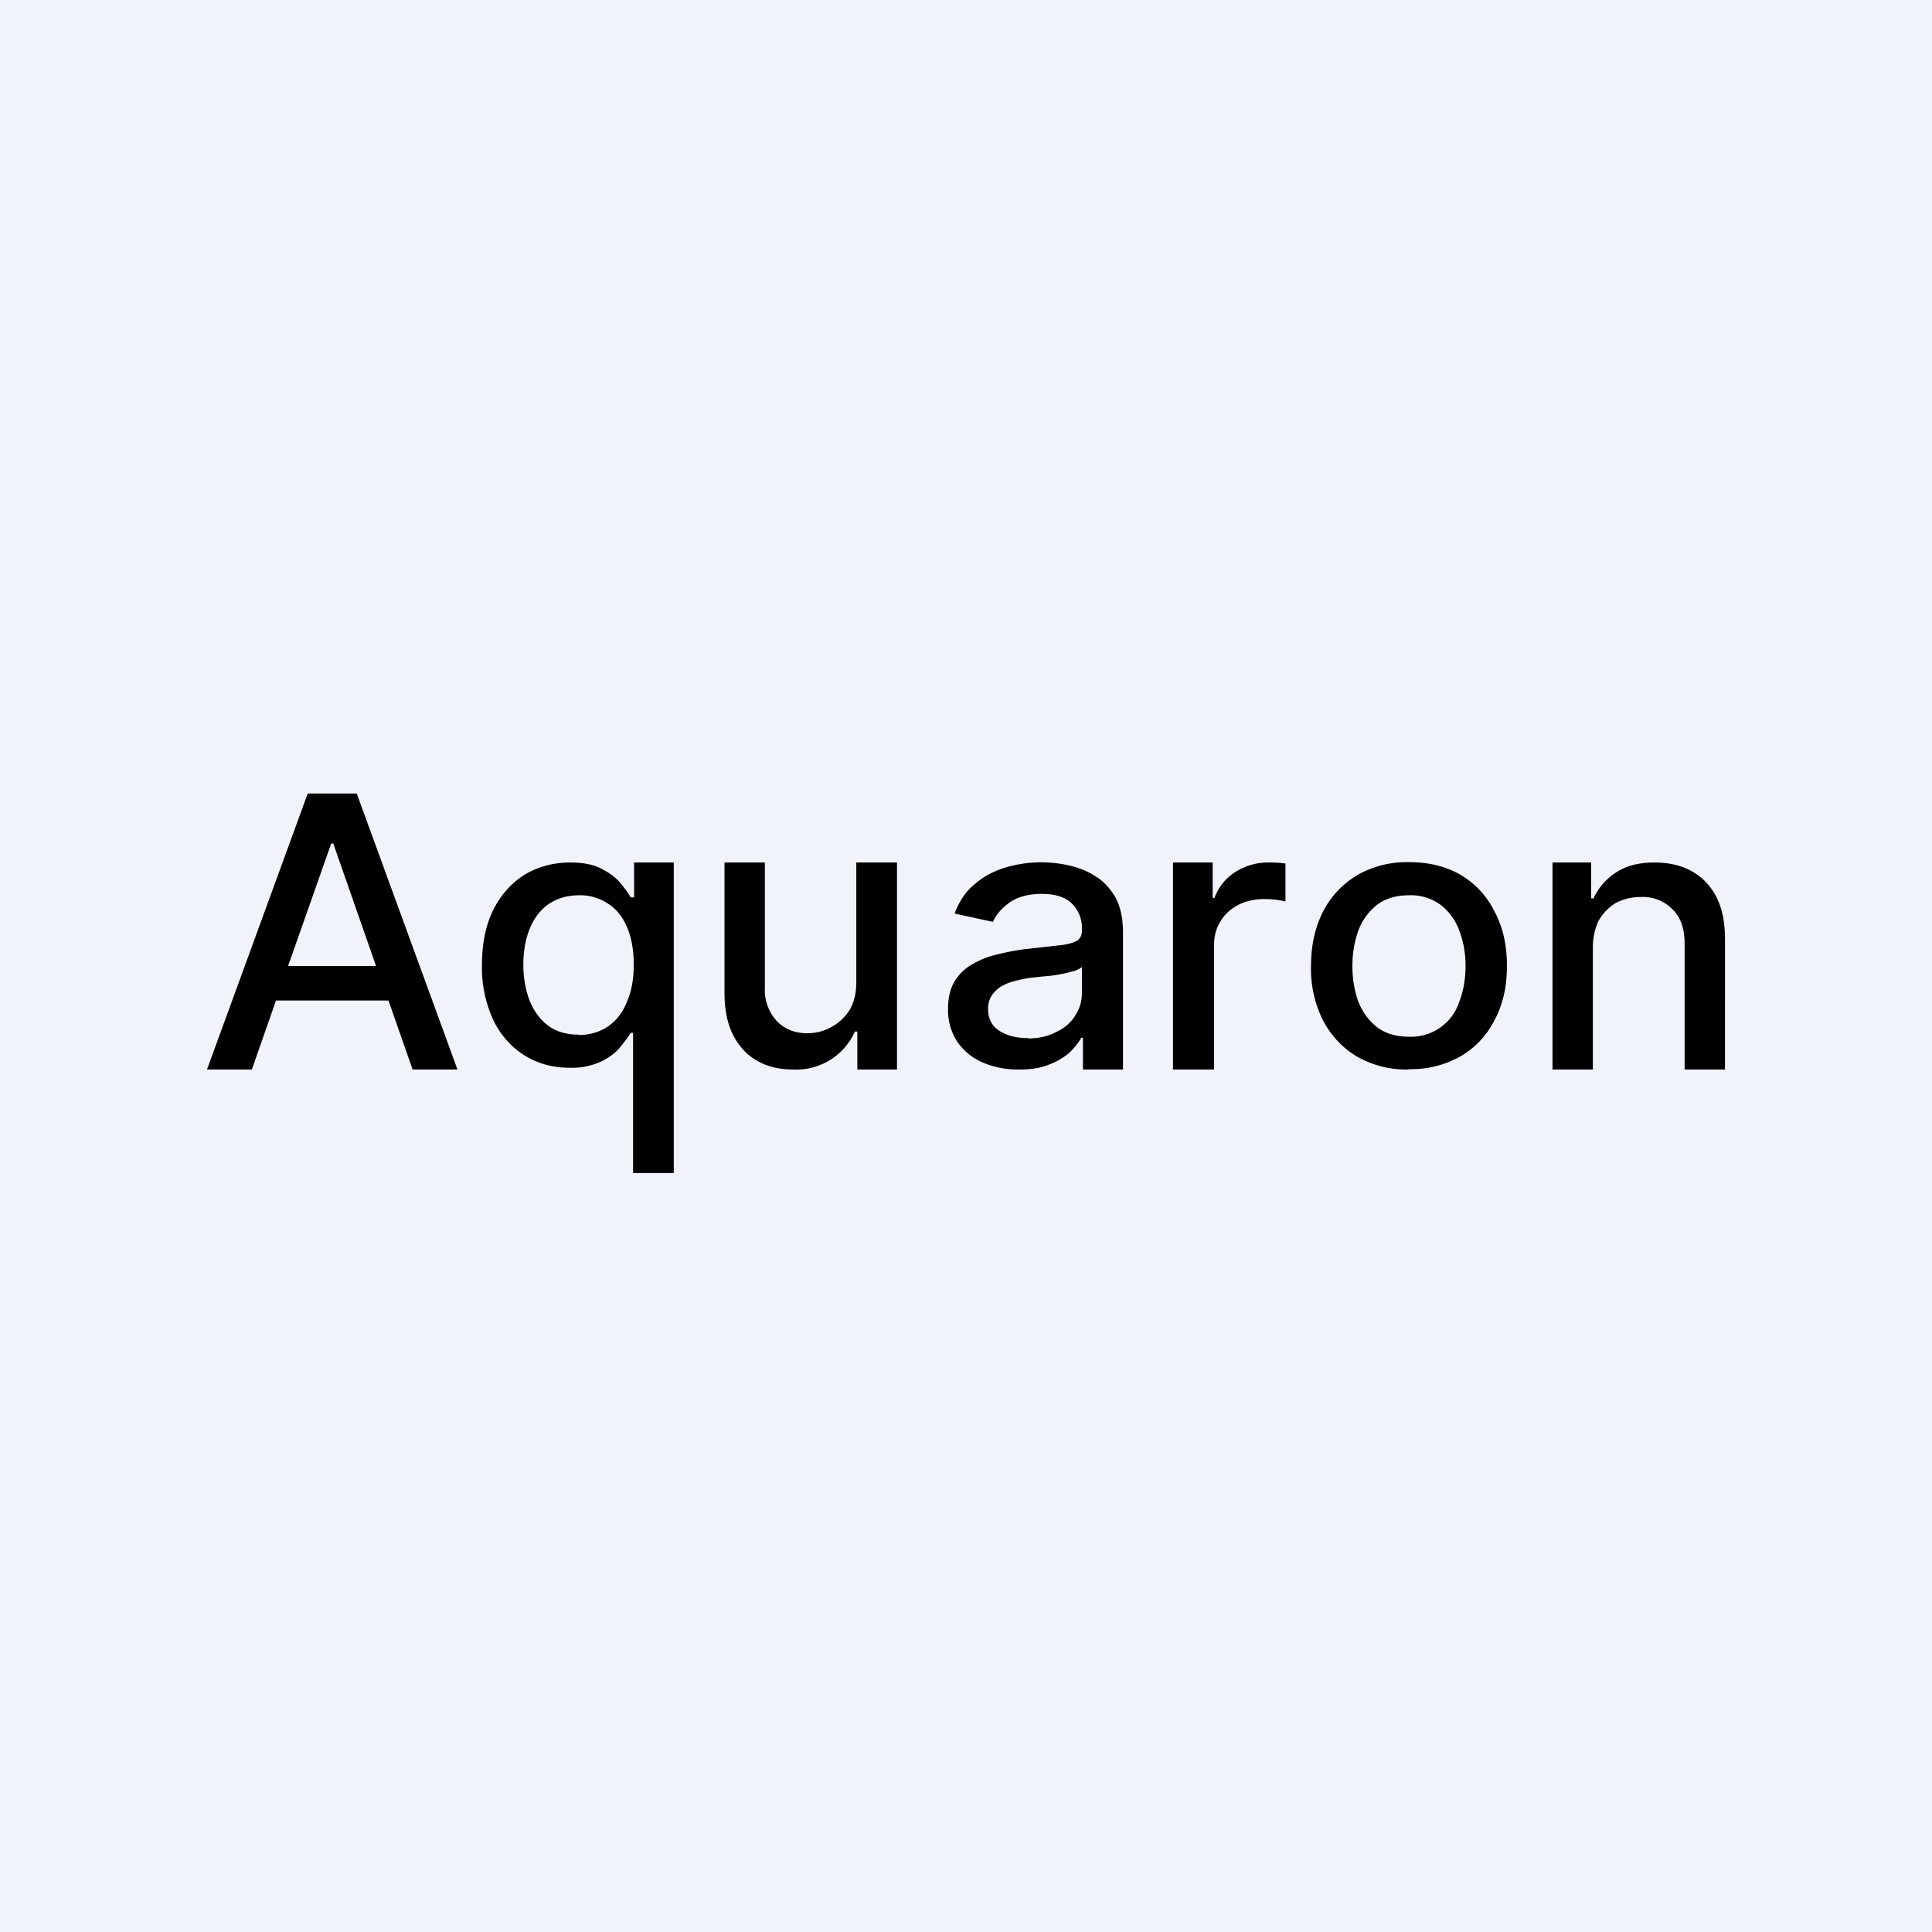 <!-- by Wealthyhood --><svg width="56" height="56" viewBox="0 0 56 56" xmlns="http://www.w3.org/2000/svg"><path fill="#F0F3FA" d="M0 0h56v56H0z"/><path fill-rule="evenodd" d="M6 31h1.3l.7-2h3.26l.7 2h1.3l-2.92-8H8.92L6 31Zm4.9-3-1.24-3.55H9.6L8.35 28h2.56Zm7.45 6v-4.06h-.07c-.07.12-.18.26-.31.42-.13.16-.32.3-.55.41a2 2 0 0 1-.9.18c-.5 0-.93-.12-1.32-.36a2.47 2.47 0 0 1-.9-1.02 3.63 3.63 0 0 1-.33-1.6c0-.62.11-1.16.33-1.6.22-.44.53-.78.91-1.02.39-.23.83-.35 1.32-.35.37 0 .68.06.9.18.24.12.42.26.55.41.13.16.23.3.3.42h.1V25h1.15v9h-1.18Zm-1.57-4c.34 0 .63-.1.86-.26.24-.17.42-.41.54-.72.13-.3.19-.66.19-1.06s-.06-.75-.18-1.05c-.12-.3-.3-.54-.54-.7a1.46 1.46 0 0 0-.87-.26c-.36 0-.65.1-.9.27-.23.17-.41.41-.53.71-.12.3-.18.65-.18 1.03s.06.73.18 1.04c.12.3.3.55.54.73.24.18.54.26.89.26Zm8.04-5v3.47c0 .33-.07.61-.21.83a1.46 1.46 0 0 1-1.2.65c-.37 0-.67-.12-.9-.36a1.34 1.34 0 0 1-.34-.96V25H21v3.77c0 .49.08.9.25 1.23.17.33.4.58.7.75.3.17.64.25 1.03.25a1.86 1.86 0 0 0 1.8-1.1h.07V31H26v-6h-1.18Zm4.72 6a2.6 2.6 0 0 1-1.05-.2 1.74 1.74 0 0 1-.74-.6 1.66 1.66 0 0 1-.27-.97c0-.32.07-.6.2-.8.13-.21.31-.38.54-.5.22-.13.47-.22.75-.28.28-.07.56-.12.85-.15l.89-.1c.22-.02.39-.07.5-.13.1-.06.15-.16.15-.3v-.02a1 1 0 0 0-.3-.77c-.19-.18-.48-.27-.86-.27-.4 0-.72.09-.95.26-.22.16-.38.35-.47.55l-1.11-.24c.13-.35.32-.64.58-.85.25-.22.55-.38.88-.48a3.61 3.61 0 0 1 1.83-.07c.27.06.53.15.76.3.25.14.44.35.6.61.15.27.23.61.23 1.03V31h-1.16v-.92h-.05c-.08.15-.2.29-.34.43-.16.14-.36.26-.6.35-.24.1-.52.14-.86.14Zm.26-.9c.33 0 .6-.07.84-.2.23-.11.41-.27.53-.47.13-.2.19-.42.19-.65v-.75a.63.63 0 0 1-.25.12 4 4 0 0 1-.85.15l-.37.04c-.23.03-.44.08-.63.14-.19.07-.34.16-.45.29a.69.69 0 0 0-.17.48c0 .28.11.49.33.63.22.14.5.21.83.21Zm5.35-5.1H34v6h1.19v-3.61c0-.26.06-.48.19-.69.12-.2.3-.36.51-.47.22-.11.47-.17.75-.17a2.5 2.5 0 0 1 .62.07v-1.1a3.13 3.13 0 0 0-.5-.03c-.36 0-.68.1-.96.28-.28.18-.48.43-.6.75h-.05V25Zm5.69 6a2.9 2.9 0 0 1-1.5-.37c-.42-.25-.75-.6-.99-1.05A3.34 3.34 0 0 1 38 28c0-.6.12-1.13.35-1.58.24-.46.57-.8 1-1.06a2.9 2.9 0 0 1 1.49-.37c.57 0 1.07.12 1.5.37.42.25.75.6.98 1.06.24.45.36.97.36 1.58 0 .6-.12 1.12-.36 1.57-.23.45-.56.8-.99 1.05a2.9 2.9 0 0 1-1.5.37Zm0-.95a1.47 1.47 0 0 0 1.46-1.02c.12-.31.18-.66.18-1.03s-.06-.7-.18-1.02c-.11-.31-.3-.56-.54-.75a1.45 1.45 0 0 0-.92-.28c-.37 0-.68.09-.93.28a1.7 1.7 0 0 0-.54.75c-.11.31-.17.65-.17 1.02s.06.72.17 1.03c.12.3.3.55.54.74.25.19.56.28.93.28Zm5.33-2.57V31H45v-6h1.12v1.04h.07c.14-.31.36-.56.65-.75.3-.2.67-.29 1.12-.29.4 0 .77.08 1.07.25.31.17.55.42.72.75.17.33.25.74.25 1.23V31h-1.17v-3.63c0-.43-.1-.76-.34-1a1.2 1.2 0 0 0-.93-.37c-.27 0-.5.06-.72.17-.2.12-.37.29-.5.51-.11.22-.17.49-.17.8Z"/></svg>